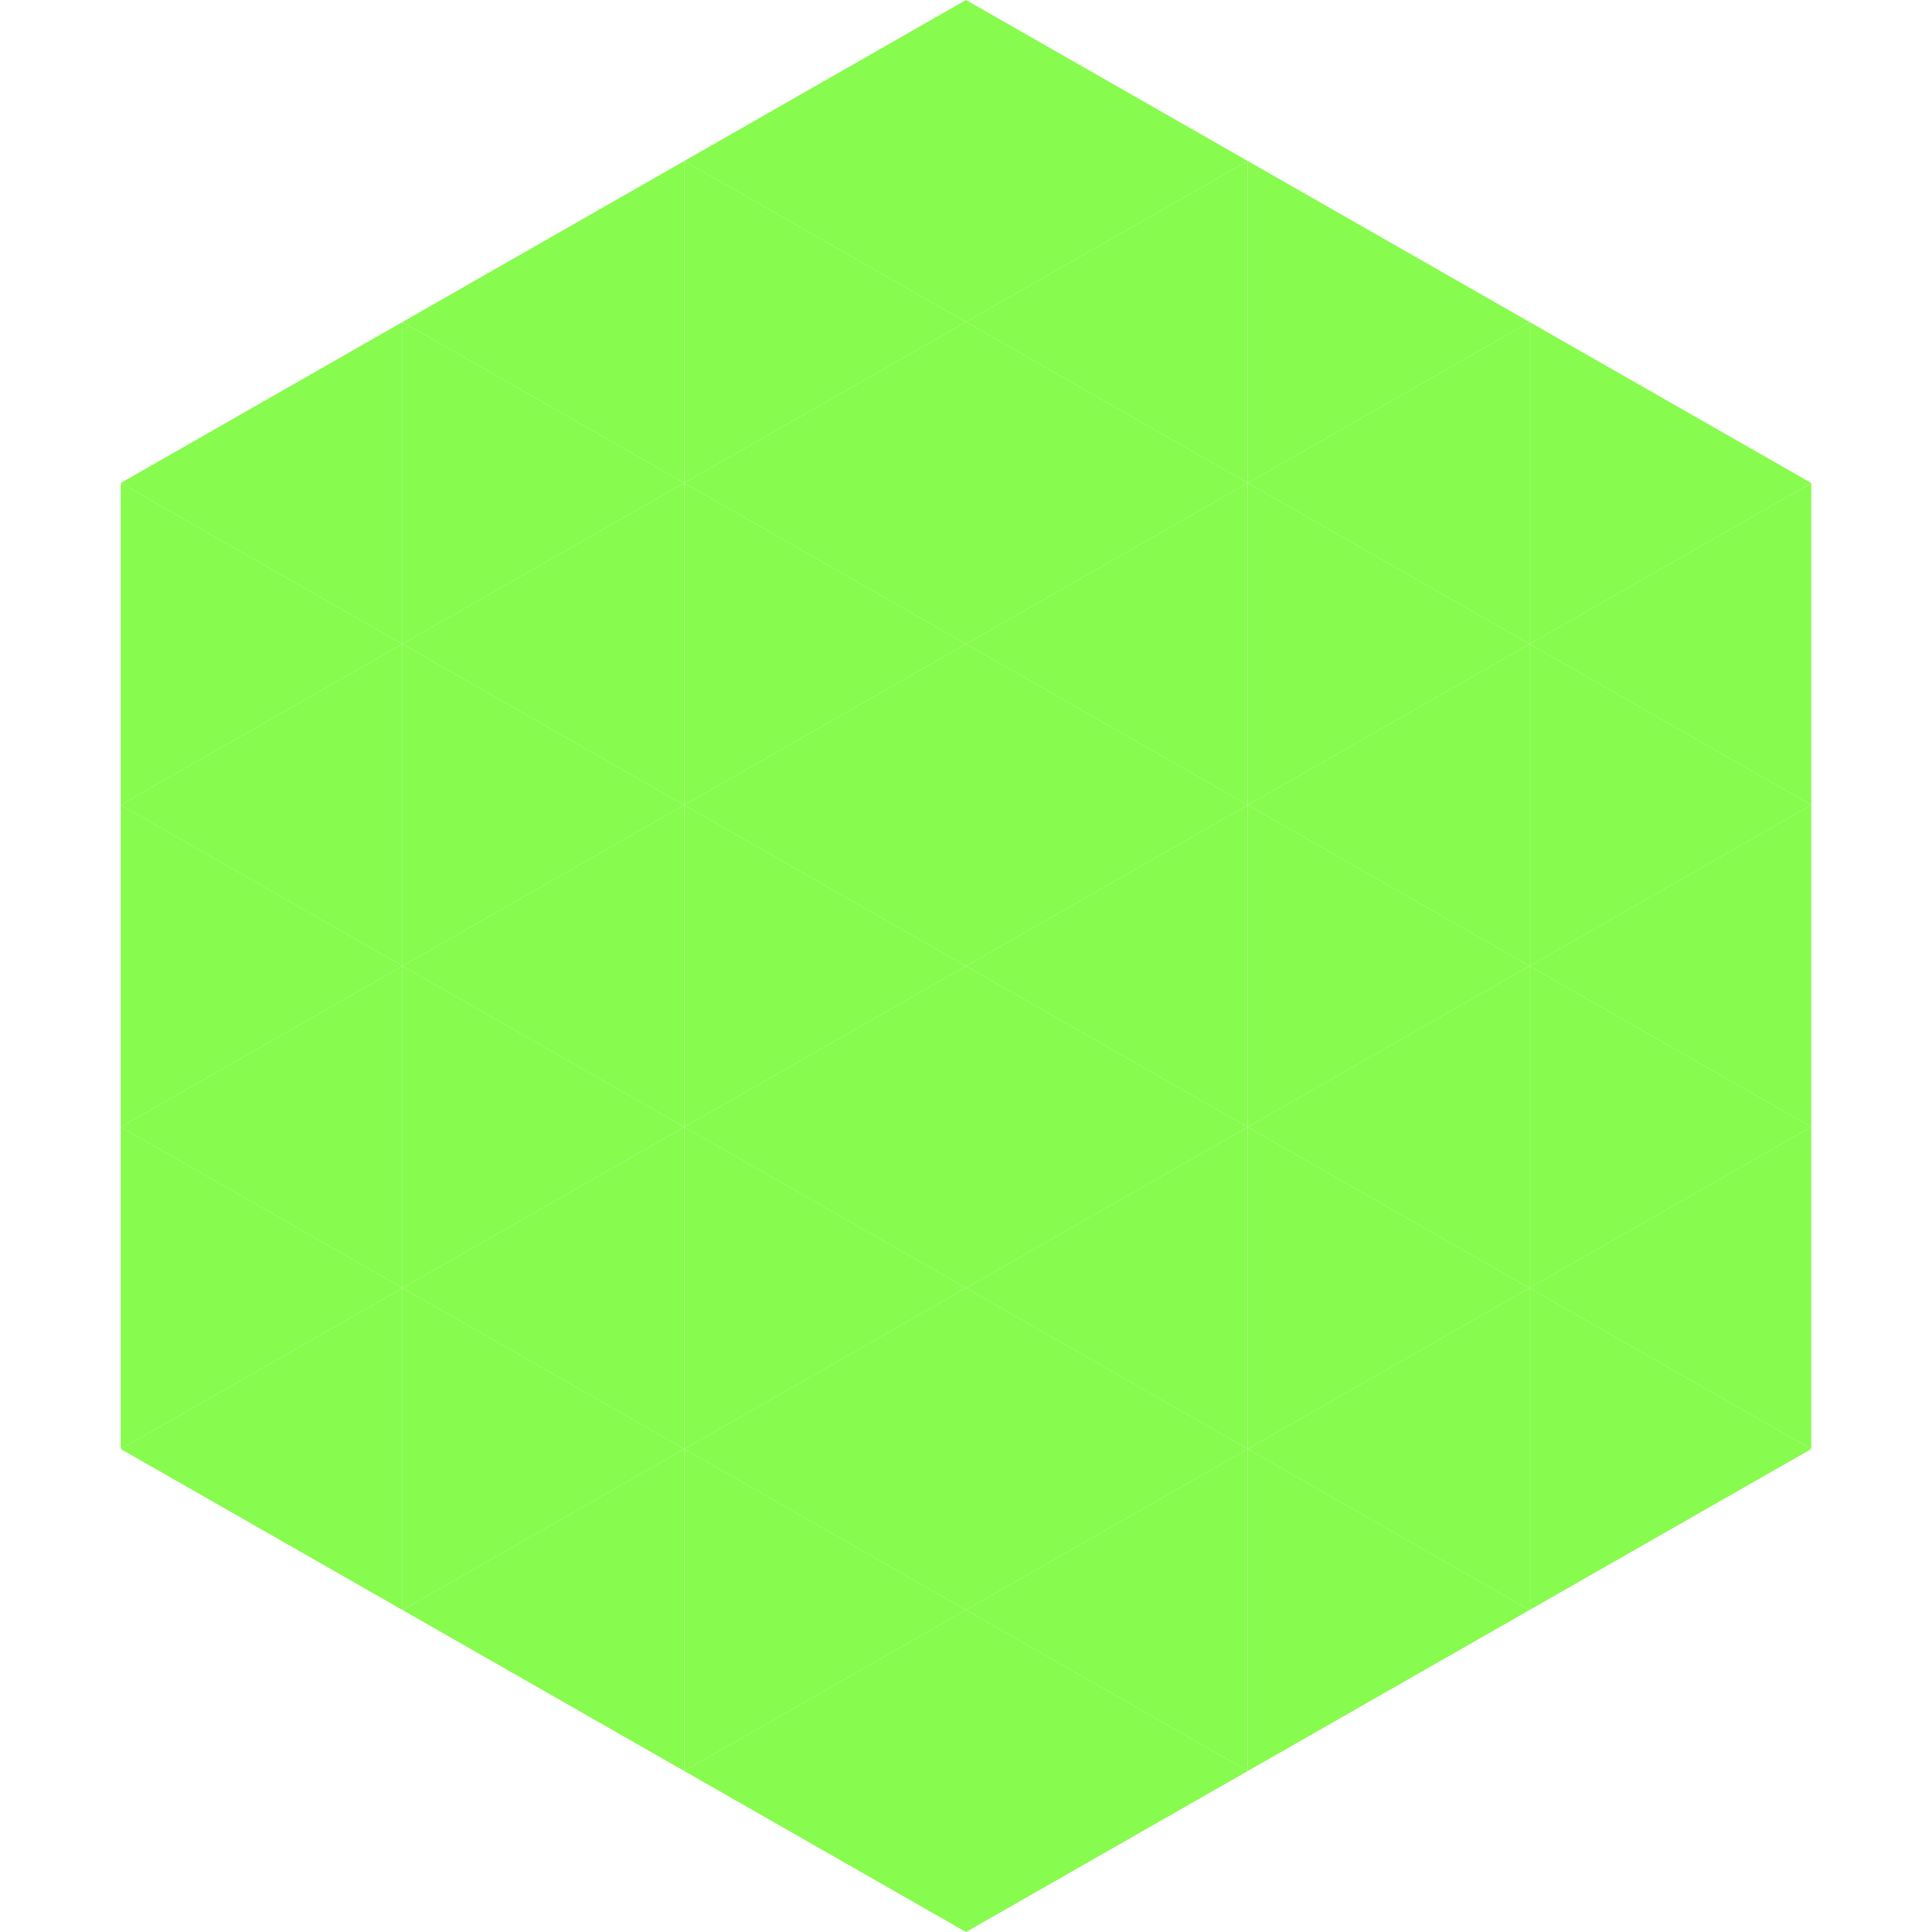 <?xml version="1.0"?>
<!-- Generated by SVGo -->
<svg width="240" height="240"
     xmlns="http://www.w3.org/2000/svg"
     xmlns:xlink="http://www.w3.org/1999/xlink">
<polygon points="50,40 15,60 50,80" style="fill:rgb(135,251,78)" />
<polygon points="190,40 225,60 190,80" style="fill:rgb(135,251,78)" />
<polygon points="15,60 50,80 15,100" style="fill:rgb(135,251,78)" />
<polygon points="225,60 190,80 225,100" style="fill:rgb(135,251,78)" />
<polygon points="50,80 15,100 50,120" style="fill:rgb(135,251,78)" />
<polygon points="190,80 225,100 190,120" style="fill:rgb(135,251,78)" />
<polygon points="15,100 50,120 15,140" style="fill:rgb(135,251,78)" />
<polygon points="225,100 190,120 225,140" style="fill:rgb(135,251,78)" />
<polygon points="50,120 15,140 50,160" style="fill:rgb(135,251,78)" />
<polygon points="190,120 225,140 190,160" style="fill:rgb(135,251,78)" />
<polygon points="15,140 50,160 15,180" style="fill:rgb(135,251,78)" />
<polygon points="225,140 190,160 225,180" style="fill:rgb(135,251,78)" />
<polygon points="50,160 15,180 50,200" style="fill:rgb(135,251,78)" />
<polygon points="190,160 225,180 190,200" style="fill:rgb(135,251,78)" />
<polygon points="15,180 50,200 15,220" style="fill:rgb(255,255,255); fill-opacity:0" />
<polygon points="225,180 190,200 225,220" style="fill:rgb(255,255,255); fill-opacity:0" />
<polygon points="50,0 85,20 50,40" style="fill:rgb(255,255,255); fill-opacity:0" />
<polygon points="190,0 155,20 190,40" style="fill:rgb(255,255,255); fill-opacity:0" />
<polygon points="85,20 50,40 85,60" style="fill:rgb(135,251,78)" />
<polygon points="155,20 190,40 155,60" style="fill:rgb(135,251,78)" />
<polygon points="50,40 85,60 50,80" style="fill:rgb(135,251,78)" />
<polygon points="190,40 155,60 190,80" style="fill:rgb(135,251,78)" />
<polygon points="85,60 50,80 85,100" style="fill:rgb(135,251,78)" />
<polygon points="155,60 190,80 155,100" style="fill:rgb(135,251,78)" />
<polygon points="50,80 85,100 50,120" style="fill:rgb(135,251,78)" />
<polygon points="190,80 155,100 190,120" style="fill:rgb(135,251,78)" />
<polygon points="85,100 50,120 85,140" style="fill:rgb(135,251,78)" />
<polygon points="155,100 190,120 155,140" style="fill:rgb(135,251,78)" />
<polygon points="50,120 85,140 50,160" style="fill:rgb(135,251,78)" />
<polygon points="190,120 155,140 190,160" style="fill:rgb(135,251,78)" />
<polygon points="85,140 50,160 85,180" style="fill:rgb(135,251,78)" />
<polygon points="155,140 190,160 155,180" style="fill:rgb(135,251,78)" />
<polygon points="50,160 85,180 50,200" style="fill:rgb(135,251,78)" />
<polygon points="190,160 155,180 190,200" style="fill:rgb(135,251,78)" />
<polygon points="85,180 50,200 85,220" style="fill:rgb(135,251,78)" />
<polygon points="155,180 190,200 155,220" style="fill:rgb(135,251,78)" />
<polygon points="120,0 85,20 120,40" style="fill:rgb(135,251,78)" />
<polygon points="120,0 155,20 120,40" style="fill:rgb(135,251,78)" />
<polygon points="85,20 120,40 85,60" style="fill:rgb(135,251,78)" />
<polygon points="155,20 120,40 155,60" style="fill:rgb(135,251,78)" />
<polygon points="120,40 85,60 120,80" style="fill:rgb(135,251,78)" />
<polygon points="120,40 155,60 120,80" style="fill:rgb(135,251,78)" />
<polygon points="85,60 120,80 85,100" style="fill:rgb(135,251,78)" />
<polygon points="155,60 120,80 155,100" style="fill:rgb(135,251,78)" />
<polygon points="120,80 85,100 120,120" style="fill:rgb(135,251,78)" />
<polygon points="120,80 155,100 120,120" style="fill:rgb(135,251,78)" />
<polygon points="85,100 120,120 85,140" style="fill:rgb(135,251,78)" />
<polygon points="155,100 120,120 155,140" style="fill:rgb(135,251,78)" />
<polygon points="120,120 85,140 120,160" style="fill:rgb(135,251,78)" />
<polygon points="120,120 155,140 120,160" style="fill:rgb(135,251,78)" />
<polygon points="85,140 120,160 85,180" style="fill:rgb(135,251,78)" />
<polygon points="155,140 120,160 155,180" style="fill:rgb(135,251,78)" />
<polygon points="120,160 85,180 120,200" style="fill:rgb(135,251,78)" />
<polygon points="120,160 155,180 120,200" style="fill:rgb(135,251,78)" />
<polygon points="85,180 120,200 85,220" style="fill:rgb(135,251,78)" />
<polygon points="155,180 120,200 155,220" style="fill:rgb(135,251,78)" />
<polygon points="120,200 85,220 120,240" style="fill:rgb(135,251,78)" />
<polygon points="120,200 155,220 120,240" style="fill:rgb(135,251,78)" />
<polygon points="85,220 120,240 85,260" style="fill:rgb(255,255,255); fill-opacity:0" />
<polygon points="155,220 120,240 155,260" style="fill:rgb(255,255,255); fill-opacity:0" />
</svg>
